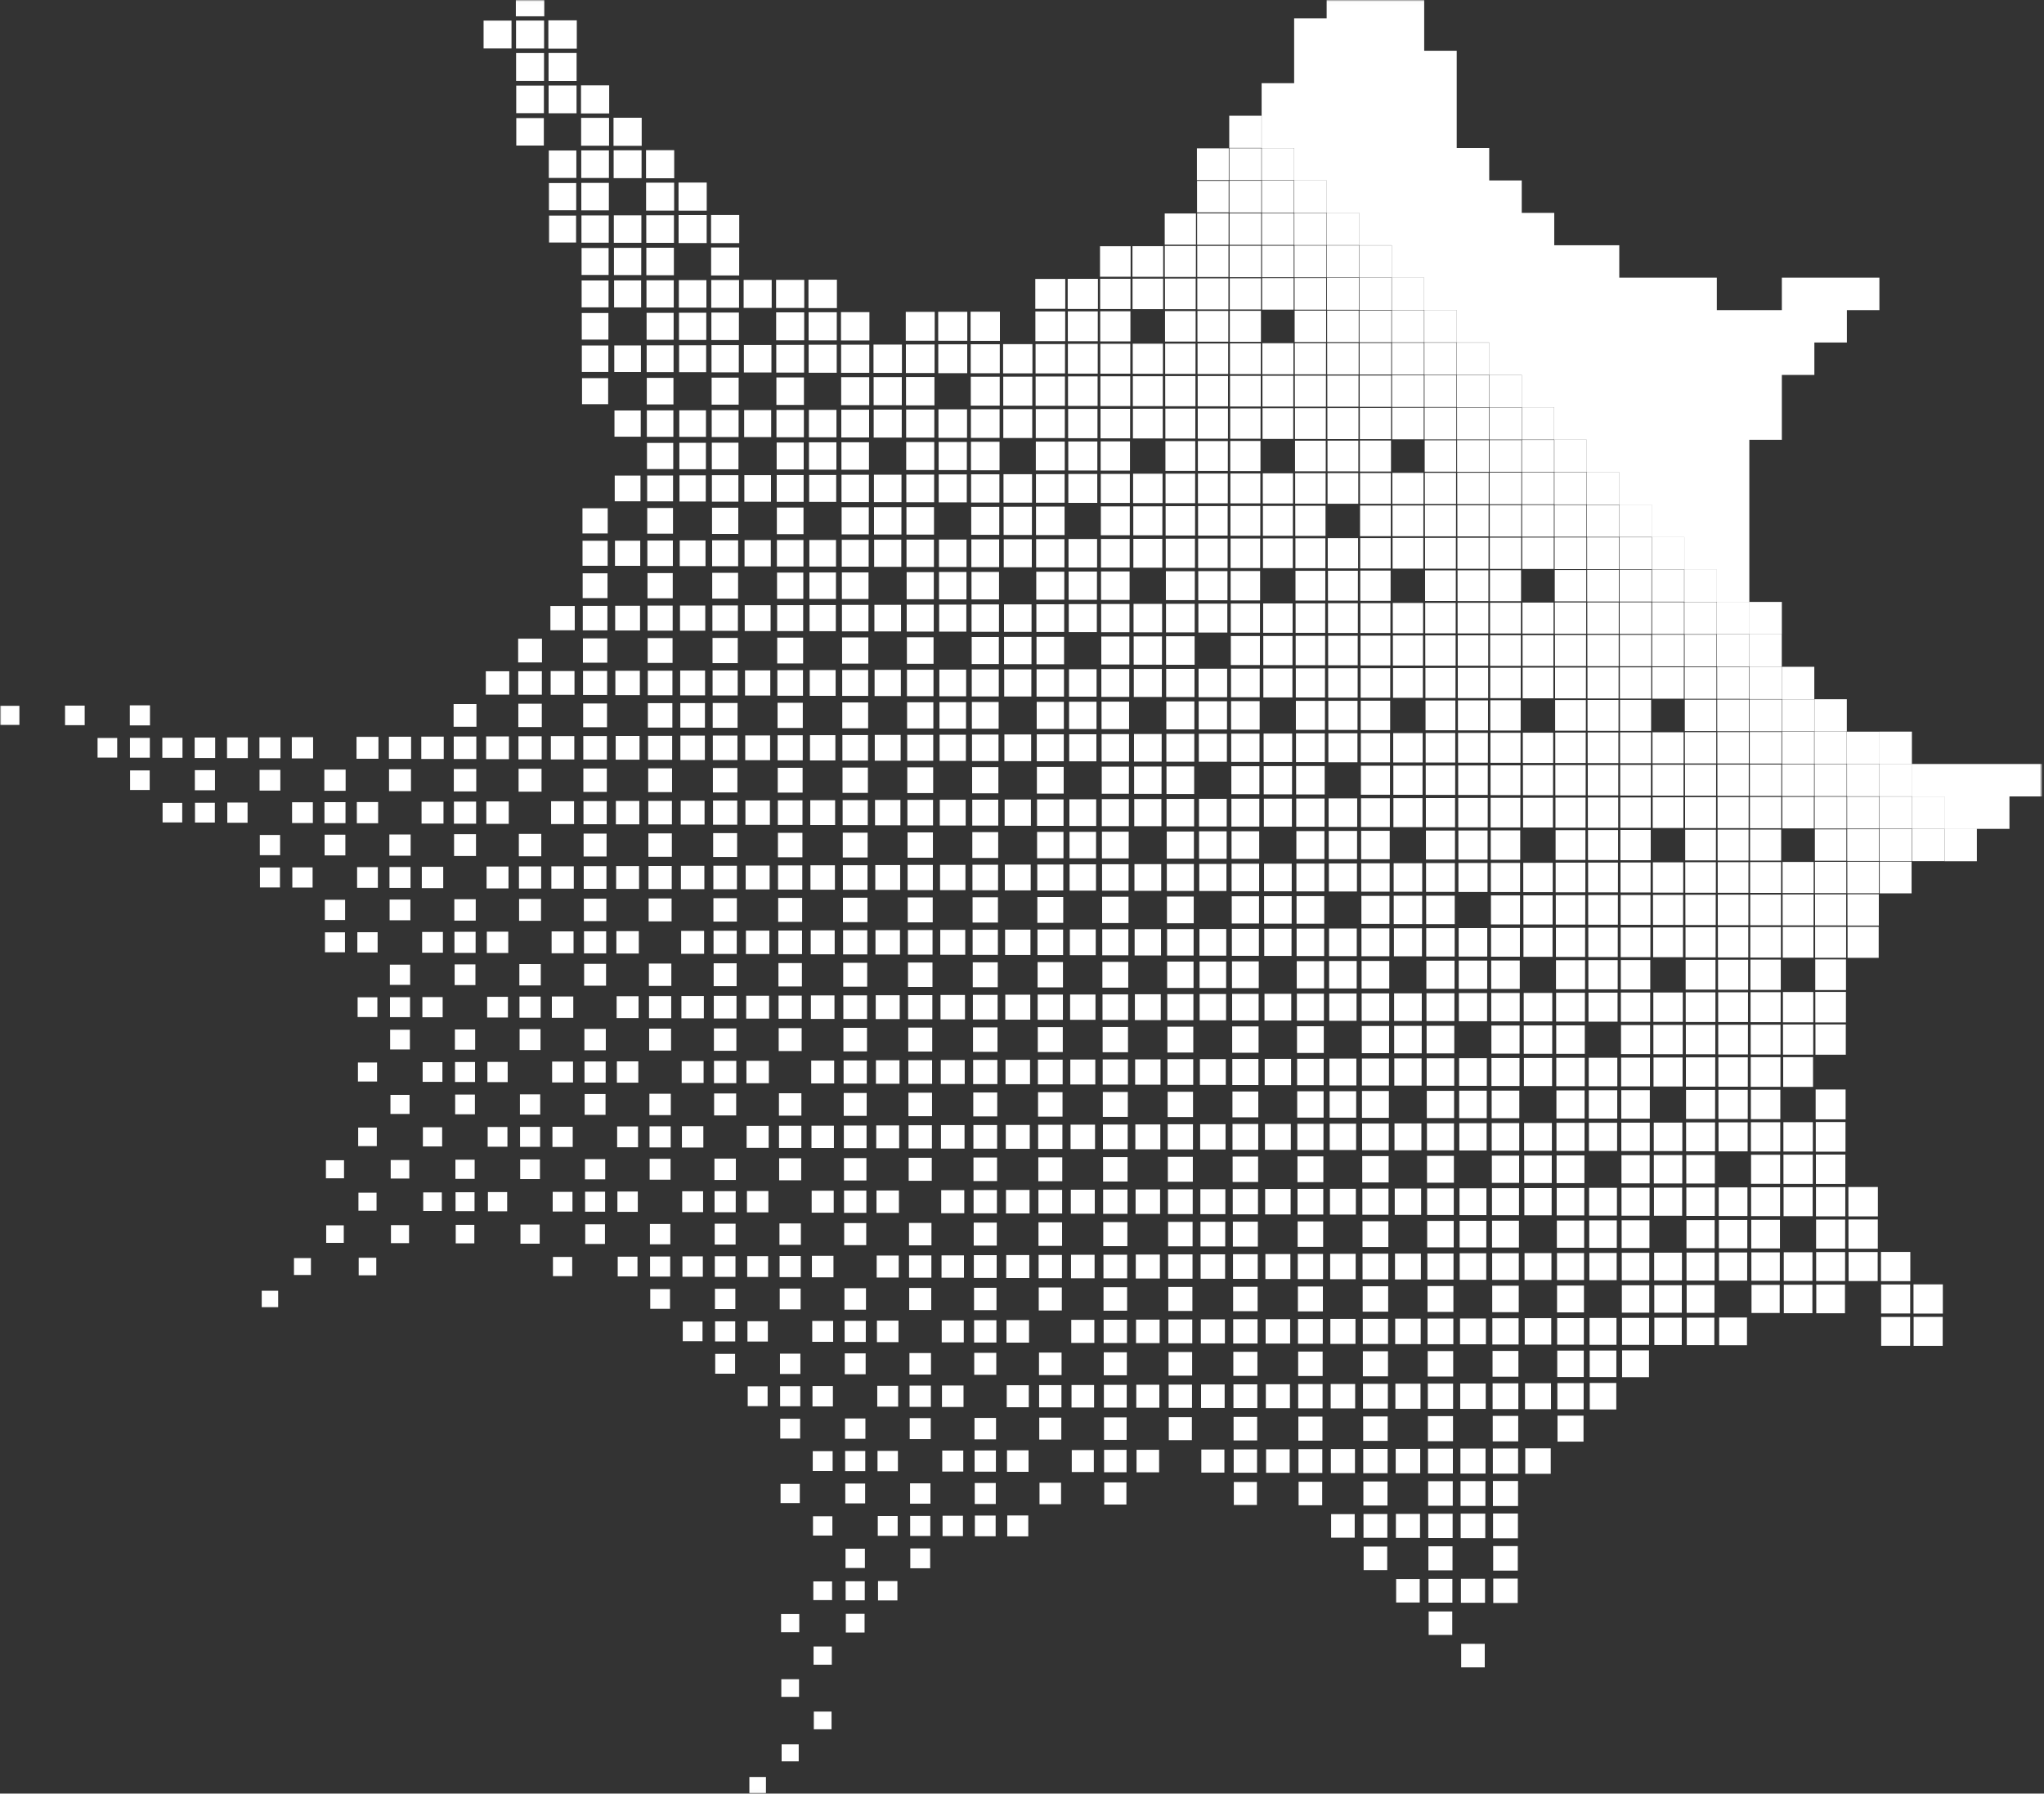 <?xml version="1.0" encoding="utf-8"?>
<svg xmlns="http://www.w3.org/2000/svg" fill="none" height="100%" overflow="visible" preserveAspectRatio="none" style="display: block;" viewBox="0 0 677 594" width="100%">
<rect x="0" y="0" width="677" height="594" fill="#333333" stroke="none"/>
<g clip-path="url(#clip0_0_239)" id="Frame">
<g id="Group">
<g id="Group_2">
<g id="Clip path group">
<mask height="594" id="mask0_0_239" maskUnits="userSpaceOnUse" style="mask-type:luminance" width="678" x="-1" y="0">
<g id="_clip1">
<path d="M-0.153 593.984H676.326V0.021H-0.153V593.984Z" fill="white" id="Vector"/>
</g>
</mask>
<g mask="url(#mask0_0_239)">
<g id="Group_3">
<path d="M460.881 102.638H450.239V92.027H460.881V102.638ZM460.839 113.335H450.281V102.807H460.839V113.335ZM460.902 91.924H450.218V81.27H460.902V91.924ZM448.697 509.245H440.884V501.455H448.697V509.245ZM460.797 124.029H450.323V113.587H460.797V124.029ZM460.712 156.157H450.408V145.884H460.712V156.157ZM460.649 177.568H450.471V167.421H460.649V177.568ZM460.775 134.746H450.344V124.344H460.775V134.746ZM460.733 145.44H450.387V135.124H460.733V145.44ZM460.67 166.851H450.45V156.661H460.67V166.851ZM449.183 370.144H440.398V361.385H449.183V370.144ZM449.246 359.47H440.335V350.585H449.246V359.47ZM449.309 338.059H440.272V329.048H449.309V338.059ZM449.162 380.861H440.42V372.145H449.162V380.861ZM448.782 487.853H440.8V479.895H448.782V487.853ZM448.951 445.075H440.631V436.778H448.951V445.075ZM448.845 466.442H440.737V458.358H448.845V466.442ZM449.014 423.664H440.568V415.242H449.014V423.664ZM449.077 402.253H440.504V393.705H449.077V402.253ZM460.036 359.49H451.083V350.565H460.036V359.49ZM460.142 327.385H450.978V318.248H460.142V327.385ZM460.184 316.688H450.935V307.468H460.184V316.688ZM460.121 338.102H450.999V329.005H460.121V338.102ZM460.205 305.974H450.914V296.711H460.205V305.974ZM460.079 348.796H451.041V339.785H460.079V348.796ZM460.015 370.207H451.104V361.322H460.015V370.207ZM459.973 380.901H451.147V372.102H459.973V380.901ZM460.607 188.262H450.513V178.201H460.607V188.262ZM460.269 295.3H450.851V285.908H460.269V295.3ZM449.352 327.362H440.23V318.268H449.352V327.362ZM460.501 220.37H450.619V210.517H460.501V220.37ZM460.522 209.653H450.598V199.757H460.522V209.653ZM460.585 198.979H450.534V188.957H460.585V198.979ZM460.459 231.064H450.661V221.298H460.459V231.064ZM460.438 241.781H450.682V232.054H460.438V241.781ZM460.374 263.193H450.746V253.591H460.374V263.193ZM460.332 273.888H450.788V264.372H460.332V273.888ZM460.395 252.475H450.724V242.834H460.395V252.475ZM460.29 284.583H450.83V275.151H460.29V284.583ZM450.028 113.292H439.554V102.85H450.028V113.292ZM438.203 423.621H429.841V415.285H438.203V423.621ZM438.16 434.314H429.883V426.061H438.16V434.314ZM438.245 412.927H429.799V404.505H438.245V412.927ZM438.287 402.229H429.756V393.725H438.287V402.229ZM438.308 391.512H429.735V382.964H438.308V391.512ZM438.118 445.012H429.925V436.841H438.118V445.012ZM437.97 487.814H430.073V479.938H437.97V487.814ZM437.928 498.508H430.115V490.718H437.928V498.508ZM438.013 477.117H430.031V469.158H438.013V477.117ZM449.373 316.648H440.209V307.511H449.373V316.648ZM438.076 455.706H429.968V447.621H438.076V455.706ZM438.541 327.322H429.503V318.311H438.541V327.322ZM438.604 305.911H429.44V296.774H438.604V305.911ZM438.583 316.625H429.461V307.531H438.583V316.625ZM438.646 295.214H429.397V285.994H438.646V295.214ZM438.414 359.407H429.629V350.648H438.414V359.407ZM438.35 380.818H429.693V372.188H438.35V380.818ZM438.498 338.016H429.545V329.091H438.498V338.016ZM438.393 370.125H429.651V361.408H438.393V370.125ZM438.456 348.714H429.588V339.871H438.456V348.714ZM438.055 466.423H429.988V458.378H438.055V466.423ZM449.669 231.044H439.913V221.317H449.669V231.044ZM449.69 220.327H439.892V210.561H449.69V220.327ZM449.732 209.633H439.85V199.781H449.732V209.633ZM449.626 241.738H439.955V232.097H449.626V241.738ZM449.605 252.455H439.977V242.854H449.605V252.455ZM449.479 284.54H440.103V275.193H449.479V284.54ZM449.436 295.237H440.145V285.971H449.436V295.237ZM449.753 198.916H439.829V189.02H449.753V198.916ZM449.521 273.846H440.061V264.414H449.521V273.846ZM449.943 145.42H439.638V135.147H449.943V145.42ZM449.816 188.242H439.765V178.221H449.816V188.242ZM450.006 124.009H439.575V113.607H450.006V124.009ZM450.07 102.598H439.512V92.07H450.07V102.598ZM450.112 91.901H439.47V81.29H450.112V91.901ZM459.931 391.598H451.189V382.882H459.931V391.598ZM449.901 156.114H439.681V145.924H449.901V156.114ZM449.964 134.703H439.618V124.387H449.964V134.703ZM449.88 166.831H439.702V156.684H449.88V166.831ZM450.133 81.187H439.449V70.533H450.133V81.187ZM470.615 423.726H462.043V415.179H470.615V423.726ZM481.997 252.538H472.199V242.771H481.997V252.538ZM481.934 273.951H472.263V264.309H481.934V273.951ZM481.976 263.256H472.221V253.528H481.976V263.256ZM482.039 241.844H472.157V231.991H482.039V241.844ZM482.441 113.398H471.756V102.744H482.441V113.398ZM481.912 284.666H472.284V275.067H481.912V284.666ZM481.828 306.057H472.368V296.625H481.828V306.057ZM482.124 220.453H472.073V210.431H482.124V220.453ZM481.807 316.774H472.389V307.385H481.807V316.774ZM481.87 295.363H472.326V285.845H481.87V295.363ZM482.081 231.15H472.115V221.211H482.081V231.15ZM482.377 134.809H471.819V124.281H482.377V134.809ZM482.145 209.739H472.051V199.675H482.145V209.739ZM482.314 156.22H471.882V145.821H482.314V156.22ZM482.419 124.112H471.777V113.501H482.419V124.112ZM482.356 145.526H471.84V135.041H482.356V145.526ZM482.208 188.325H471.988V178.138H482.208V188.325ZM482.187 199.042H472.009V188.895H482.187V199.042ZM482.271 166.914H471.925V156.598H482.271V166.914ZM482.251 177.631H471.946V167.358H482.251V177.631ZM481.765 327.468H472.431V318.162H481.765V327.468ZM481.258 477.285H472.938V468.989H481.258V477.285ZM481.363 445.181H472.833V436.672H481.363V445.181ZM481.321 455.874H472.875V447.452H481.321V455.874ZM481.215 487.979H472.98V479.769H481.215V487.979ZM481.279 466.568H472.917V458.232H481.279V466.568ZM459.889 402.292H451.231V393.662H459.889V402.292ZM481.005 541.455H473.192V533.666H481.005V541.455ZM481.047 530.762H473.149V522.886H481.047V530.762ZM481.722 338.165H472.474V328.942H481.722V338.165ZM481.131 509.37H473.065V501.329H481.131V509.37ZM481.575 380.967H472.621V372.039H481.575V380.967ZM481.617 370.27H472.579V361.259H481.617V370.27ZM481.659 359.576H472.537V350.479H481.659V359.576ZM481.68 348.859H472.516V339.722H481.68V348.859ZM481.49 413.092H472.706V404.336H481.49V413.092ZM481.427 423.766H472.769V415.136H481.427V423.766ZM481.554 391.681H472.643V382.799H481.554V391.681ZM481.385 434.463H472.812V425.916H481.385V434.463ZM481.511 402.378H472.685V393.576H481.511V402.378ZM481.173 498.677H473.023V490.549H481.173V498.677ZM471.671 102.661H460.987V92.007H471.671V102.661ZM471.65 113.375H461.008V102.764H471.65V113.375ZM471.608 124.072H461.05V113.544H471.608V124.072ZM459.466 519.982H451.654V512.192H459.466V519.982ZM471.545 145.483H461.113V135.084H471.545V145.483ZM471.481 166.894H461.177V156.621H471.481V166.894ZM471.439 177.588H461.219V167.401H471.439V177.588ZM459.509 509.288H451.611V501.412H459.509V509.288ZM471.587 134.789H461.071V124.304H471.587V134.789ZM459.741 445.094H451.379V436.759H459.741V445.094ZM459.783 434.401H451.337V425.979H459.783V434.401ZM459.825 423.703H451.294V415.199H459.825V423.703ZM459.846 412.99H451.274V404.442H459.846V412.99ZM471.418 188.305H461.24V178.158H471.418V188.305ZM459.593 487.897H451.527V479.855H459.593V487.897ZM459.72 455.812H451.4V447.515H459.72V455.812ZM459.614 477.179H451.506V469.095H459.614V477.179ZM459.551 498.59H451.569V490.632H459.551V498.59ZM459.677 466.505H451.442V458.295H459.677V466.505ZM470.32 509.327H462.338V501.372H470.32V509.327ZM438.667 284.5H429.376V275.235H438.667V284.5ZM470.7 402.335H461.958V393.619H470.7V402.335ZM470.785 380.944H461.874V372.062H470.785V380.944ZM470.848 359.533H461.81V350.522H470.848V359.533ZM470.383 487.916H462.275V479.832H470.383V487.916ZM471.355 209.716H461.304V199.694H471.355V209.716ZM470.235 530.718H462.423V522.929H470.235V530.718ZM470.89 348.839H461.768V339.742H470.89V348.839ZM470.489 466.548H462.169V458.252H470.489V466.548ZM470.552 445.137H462.106V436.715H470.552V445.137ZM471.27 231.107H461.388V221.254H471.27V231.107ZM471.165 263.214H461.494V253.571H471.165V263.214ZM471.207 252.518H461.451V242.791H471.207V252.518ZM471.312 220.413H461.346V210.474H471.312V220.413ZM470.975 316.711H461.684V307.448H470.975V316.711ZM471.143 273.93H461.515V264.33H471.143V273.93ZM470.911 338.122H461.747V328.985H470.911V338.122ZM471.038 306.037H461.62V296.648H471.038V306.037ZM471.059 295.32H461.599V285.888H471.059V295.32ZM481.089 520.068H473.107V512.109H481.089V520.068ZM406.297 273.698H397.132V264.561H406.297V273.698ZM406.867 102.469H396.562V92.196H406.867V102.469ZM406.508 209.484H396.921V199.926H406.508V209.484ZM406.402 241.592H397.027V232.243H406.402V241.592ZM406.276 284.414H397.153V275.319H406.276V284.414ZM406.444 230.895H396.985V221.463H406.444V230.895ZM406.107 327.197H397.322V318.437H406.107V327.197ZM406.086 337.91H397.344V329.197H406.086V337.91ZM406.149 316.499H397.28V307.657H406.149V316.499ZM406.212 295.088H397.217V286.12H406.212V295.088ZM406.656 166.682H396.773V156.829H406.656V166.682ZM406.74 134.557H396.689V124.536H406.74V134.557ZM406.782 123.86H396.646V113.756H406.782V123.86ZM406.825 113.166H396.605V102.976H406.825V113.166ZM406.719 145.271H396.71V135.293H406.719V145.271ZM406.613 177.379H396.816V167.609H406.613V177.379ZM406.677 155.968H396.752V146.073H406.677V155.968ZM406.592 188.093H396.837V178.37H406.592V188.093ZM406.55 198.79H396.879V189.15H406.55V198.79ZM406.001 359.301H397.428V350.754H406.001V359.301ZM406.36 252.286H397.069V243.023H406.36V252.286ZM405.917 380.693H397.512V372.314H405.917V380.693ZM417.657 102.492H407.31V92.176H417.657V102.492ZM417.636 113.209H407.331V102.933H417.636V113.209ZM417.699 91.795H407.268V81.396H417.699V91.795ZM417.446 166.705H407.522V156.81H417.446V166.705ZM417.488 156.008H407.479V146.03H417.488V156.008ZM417.72 81.081H407.247V70.639H417.72V81.081ZM417.573 134.62H407.395V124.473H417.573V134.62ZM417.509 145.294H407.458V135.273H417.509V145.294ZM417.594 123.903H407.374V113.713H417.594V123.903ZM405.811 412.797H397.618V404.63H405.811V412.797ZM405.769 423.495H397.66V415.41H405.769V423.495ZM417.425 177.422H407.542V167.566H417.425V177.422ZM405.705 444.906H397.724V436.947H405.705V444.906ZM417.762 70.384H407.205V59.859H417.762V70.384ZM417.826 48.973H407.141V38.319H417.826V48.973ZM417.784 59.667H407.183V49.099H417.784V59.667ZM405.537 487.685H397.892V480.064H405.537V487.685ZM405.621 466.297H397.808V458.507H405.621V466.297ZM405.853 402.104H397.576V393.85H405.853V402.104ZM395.591 241.549H386.3V232.286H395.591V241.549ZM395.57 252.266H386.321V243.046H395.57V252.266ZM395.633 230.855H386.258V221.506H395.633V230.855ZM395.38 305.762H386.511V296.92H395.38V305.762ZM395.506 273.677H386.384V264.582H395.506V273.677ZM395.422 295.069H386.469V286.14H395.422V295.069ZM395.443 284.351H386.448V275.383H395.443V284.351ZM395.696 209.444H386.194V199.969H395.696V209.444ZM395.527 262.961H386.363V253.823H395.527V262.961ZM395.675 220.158H386.216V210.726H395.675V220.158ZM406.888 91.755H396.541V81.439H406.888V91.755ZM395.971 123.82H385.92V113.799H395.971V123.82ZM395.95 134.534H385.941V124.556H395.95V134.534ZM396.013 113.123H385.877V103.019H396.013V113.123ZM395.739 198.747H386.152V189.189H395.739V198.747ZM395.823 177.356H386.068V167.629H395.823V177.356ZM395.886 155.945H386.004V146.092H395.886V155.945ZM395.781 188.053H386.11V178.409H395.781V188.053ZM395.844 166.642H386.046V156.872H395.844V166.642ZM395.908 145.231H385.983V135.336H395.908V145.231ZM394.894 444.863H386.997V436.99H394.894V444.863ZM394.81 466.254H387.081V458.547H394.81V466.254ZM394.852 455.56H387.039V447.767H394.852V455.56ZM394.936 434.169H386.955V426.21H394.936V434.169ZM406.951 70.344H396.478V59.902H406.951V70.344ZM394.767 476.948H387.123V469.327H394.767V476.948ZM394.979 423.471H386.912V415.43H394.979V423.471ZM406.93 81.058H396.499V70.659H406.93V81.058ZM406.993 59.647H396.436V49.122H406.993V59.647ZM395.126 380.673H386.764V372.334H395.126V380.673ZM395.274 337.871H386.616V329.237H395.274V337.871ZM395.232 348.565H386.659V340.017H395.232V348.565ZM395.316 327.173H386.575V318.457H395.316V327.173ZM395.211 359.282H386.68V350.774H395.211V359.282ZM395.042 402.061H386.849V393.894H395.042V402.061ZM395.084 391.367H386.807V383.114H395.084V391.367ZM395 412.758H386.891V404.674H395V412.758ZM395.147 369.956H386.743V361.577H395.147V369.956ZM395.337 316.46H386.553V307.7H395.337V316.46ZM416.622 412.841H408.345V404.587H416.622V412.841ZM427.159 487.771H419.346V479.981H427.159V487.771ZM427.624 359.388H418.882V350.671H427.624V359.388ZM427.687 337.973H418.818V329.131H427.687V337.973ZM427.772 316.585H418.734V307.574H427.772V316.585ZM427.391 423.577H419.114V415.324H427.391V423.577ZM427.307 444.969H419.198V436.884H427.307V444.969ZM427.243 466.38H419.262V458.421H427.243V466.38ZM427.476 402.186H419.03V393.768H427.476V402.186ZM427.814 305.888H418.692V296.794H427.814V305.888ZM427.539 380.775H418.966V372.228H427.539V380.775ZM428.194 188.159H418.312V178.307H428.194V188.159ZM428.13 209.57H418.375V199.843H428.13V209.57ZM428.215 177.442H418.291V167.547H428.215V177.442ZM428.257 166.745H418.248V156.766H428.257V166.745ZM427.983 252.372H418.523V242.94H427.983V252.372ZM427.898 273.762H418.607V264.498H427.898V273.762ZM427.94 263.066H418.565V253.72H427.94V263.066ZM427.835 295.171H418.671V286.037H427.835V295.171ZM428.067 230.981H418.438V221.38H428.067V230.981ZM428.088 220.264H418.417V210.623H428.088V220.264ZM439.364 70.447H428.679V59.796H439.364V70.447ZM438.963 198.896H429.081V189.044H438.963V198.896ZM438.899 220.307H429.144V210.58H438.899V220.307ZM439.026 177.485H429.017V167.503H439.026V177.485ZM438.984 188.179H429.06V178.283H438.984V188.179ZM438.752 263.108H429.292V253.677H438.752V263.108ZM438.794 252.412H429.249V242.897H438.794V252.412ZM438.857 231.001H429.186V221.36H438.857V231.001ZM438.836 241.718H429.208V232.117H438.836V241.718ZM438.921 209.59H429.123V199.824H438.921V209.59ZM439.237 113.272H428.806V102.87H439.237V113.272ZM439.301 91.861H428.743V81.333H439.301V91.861ZM439.259 102.555H428.785V92.113H439.259V102.555ZM439.343 81.164H428.701V70.553H439.343V81.164ZM439.195 123.966H428.848V113.65H439.195V123.966ZM439.111 156.094H428.933V145.947H439.111V156.094ZM439.132 145.377H428.912V135.187H439.132V145.377ZM439.069 166.788H428.975V156.727H439.069V166.788ZM439.174 134.683H428.869V124.407H439.174V134.683ZM416.432 466.337H408.535V458.464H416.432V466.337ZM416.918 327.236H408.049V318.394H416.918V327.236ZM416.707 391.449H408.261V383.031H416.707V391.449ZM416.96 316.542H408.007V307.617H416.96V316.542ZM417.003 305.849H407.965V296.837H417.003V305.849ZM416.77 370.038H408.197V361.491H416.77V370.038ZM428.342 145.357H418.164V135.21H428.342V145.357ZM416.855 348.647H408.113V339.934H416.855V348.647ZM416.749 380.755H408.218V372.251H416.749V380.755ZM416.812 359.345H408.155V350.711H416.812V359.345ZM416.876 337.934H408.092V329.174H416.876V337.934ZM417.298 220.244H407.669V210.643H417.298V220.244ZM417.235 230.918H407.732V221.443H417.235V230.918ZM417.319 209.527H407.648V199.887H417.319V209.527ZM417.361 198.833H407.606V189.107H417.361V198.833ZM417.108 273.74H407.859V264.519H417.108V273.74ZM417.066 284.434H407.902V275.299H417.066V284.434ZM417.213 241.635H407.754V232.203H417.213V241.635ZM417.129 263.025H407.838V253.76H417.129V263.025ZM417.171 252.329H407.796V242.98H417.171V252.329ZM417.045 295.151H407.922V286.057H417.045V295.151ZM428.637 27.542V6.068H439.406V-26.146H450.175V-47.62H471.714V16.805H482.483V49.016H493.252V59.753H504.021V70.49H514.79V81.227H536.328V91.964H568.635V102.701H590.173V91.964H622.481V102.701H611.712V113.438H600.942V124.175H590.173V145.652H579.404V199.337H568.635V188.6H557.866V177.863H547.097V167.126H536.328V156.389H525.559V145.652H514.79V134.915H504.021V124.175H493.252V113.438H482.483V102.701H471.714V91.964H460.945V81.227H450.175V70.49H439.406V59.753H428.637V49.016H417.868V27.542H428.637ZM428.553 70.407H417.952V59.836H428.553V70.407ZM428.595 59.71H417.91V49.059H428.595V59.71ZM590.173 210.074H579.404V199.337H590.173V210.074ZM428.532 81.121H417.974V70.596H428.532V81.121ZM428.405 123.946H418.1V113.67H428.405V123.946ZM428.489 91.818H418.016V81.376H428.489V91.818ZM428.363 134.64H418.143V124.45H428.363V134.64ZM428.468 102.535H418.037V92.133H428.468V102.535ZM417.382 188.116H407.585V178.346H417.382V188.116ZM416.58 423.534H408.387V415.367H416.58V423.534ZM416.538 434.232H408.429V426.147H416.538V434.232ZM416.517 444.949H408.45V436.904H416.517V444.949ZM438.709 273.804H429.334V264.456H438.709V273.804ZM416.306 498.422H408.662V490.801H416.306V498.422ZM416.39 477.034H408.577V469.244H416.39V477.034ZM416.474 455.643H408.493V447.684H416.474V455.643ZM416.348 487.728H408.619V480.021H416.348V487.728ZM416.665 402.147H408.302V393.807H416.665V402.147ZM589.54 413.45H580.038V403.978H589.54V413.45ZM568.065 370.565H558.436V360.964H568.065V370.565ZM568.044 381.282H558.457V371.724H568.044V381.282ZM568.171 338.46H558.331V328.647H568.171V338.46ZM568.107 359.871H558.394V350.184H568.107V359.871ZM567.98 391.956H558.521V382.524H567.98V391.956ZM568.129 349.154H558.373V339.427H568.129V349.154ZM567.854 434.778H558.648V425.598H567.854V434.778ZM567.96 402.673H558.542V393.281H567.96V402.673ZM567.896 424.084H558.605V414.821H567.896V424.084ZM567.917 413.367H558.584V404.061H567.917V413.367ZM568.445 252.833H558.056V242.477H568.445V252.833ZM568.382 274.246H558.12V264.014H568.382V274.246ZM567.812 445.475H558.69V436.378H567.812V445.475ZM568.403 263.53H558.099V253.257H568.403V263.53ZM568.466 242.119H558.035V231.717H568.466V242.119ZM568.319 295.658H558.183V285.55H568.319V295.658ZM568.234 317.049H558.267V307.11H568.234V317.049ZM568.34 284.941H558.162V274.793H568.34V284.941ZM568.276 306.352H558.225V296.33H568.276V306.352ZM568.192 327.743H558.31V317.89H568.192V327.743ZM579.151 284.984H568.889V274.751H579.151V284.984ZM578.961 338.48H569.079V328.627H578.961V338.48ZM578.897 359.891H569.142V350.164H578.897V359.891ZM578.94 349.197H569.1V339.384H578.94V349.197ZM579.003 327.786H569.036V317.847H579.003V327.786ZM579.045 317.089H568.994V307.067H579.045V317.089ZM578.729 413.41H569.311V404.018H578.729V413.41ZM578.876 370.608H569.163V360.924H578.876V370.608ZM578.771 402.713H569.269V393.241H578.771V402.713ZM578.834 381.302H569.206V371.701H578.834V381.302ZM579.383 210.054H568.656V199.36H579.383V210.054ZM579.299 231.445H568.741V220.917H579.299V231.445ZM579.278 242.159H568.762V231.677H579.278V242.159ZM579.362 220.771H568.678V210.117H579.362V220.771ZM579.236 252.856H568.804V242.457H579.236V252.856ZM579.088 306.395H568.952V296.287H579.088V306.395ZM568.509 231.422H557.993V220.94H568.509V231.422ZM579.214 263.572H568.826V253.214H579.214V263.572ZM579.109 295.678H568.931V285.53H579.109V295.678ZM579.172 274.267H568.868V263.993H579.172V274.267ZM568.53 220.708H557.972V210.18H568.53V220.708ZM546.253 434.715H537.173V425.664H546.253V434.715ZM493.21 124.135H482.525V113.481H493.21V124.135ZM546.379 391.893H537.046V382.587H546.379V391.893ZM546.358 402.61H537.067V393.344H546.358V402.61ZM546.316 413.304H537.109V404.124H546.316V413.304ZM557.803 199.274H547.16V188.663H557.803V199.274ZM557.845 188.58H547.118V177.883H557.845V188.58ZM546.168 456.106H537.257V447.221H546.168V456.106ZM546.189 445.389H537.236V436.464H546.189V445.389ZM546.59 327.68H536.835V317.953H546.59V327.68ZM546.633 316.983H536.793V307.173H546.633V316.983ZM546.654 306.269H536.772V296.416H546.654V306.269ZM557.761 209.971H547.203V199.443H557.761V209.971ZM546.421 381.196H537.004V371.807H546.421V381.196ZM546.696 295.572H536.729V285.636H546.696V295.572ZM546.485 359.785H536.94V350.27H546.485V359.785ZM546.443 370.482H536.983V361.05H546.443V370.482ZM546.569 338.397H536.856V328.71H546.569V338.397ZM546.527 349.091H536.898V339.49H546.527V349.091ZM557.697 231.382H547.266V220.98H557.697V231.382ZM557.296 359.828H547.667V350.227H557.296V359.828ZM557.085 424.041H547.879V414.861H557.085V424.041ZM546.738 284.878H536.687V274.856H546.738V284.878ZM557.212 381.219H547.752V371.787H557.212V381.219ZM557.19 391.936H547.773V382.544H557.19V391.936ZM568.614 199.317H557.887V188.62H568.614V199.317ZM557.043 434.735H547.921V425.641H557.043V434.735ZM568.593 210.034H557.909V199.38H568.593V210.034ZM557.022 445.452H547.942V436.401H557.022V445.452ZM557.507 295.615H547.456V285.593H557.507V295.615ZM557.57 274.204H547.393V264.056H557.57V274.204ZM557.613 263.508H547.35V253.277H557.613V263.508ZM557.634 252.793H547.329V242.516H557.634V252.793ZM557.338 349.134H547.625V339.447H557.338V349.134ZM578.686 424.104H569.353V414.798H578.686V424.104ZM557.36 338.417H547.604V328.69H557.36V338.417ZM557.423 317.006H547.54V307.153H557.423V317.006ZM557.465 306.309H547.498V296.373H557.465V306.309ZM557.74 220.685H547.224V210.2H557.74V220.685ZM557.148 402.63H547.815V393.324H557.148V402.63ZM611.078 434.927H601.576V425.452H611.078V434.927ZM611.12 424.23H601.534V414.672H611.12V424.23ZM611.142 413.516H601.513V403.915H611.142V413.516ZM611.247 381.408H601.407V371.598H611.247V381.408ZM611.627 263.677H601.027V253.108H611.627V263.677ZM622.333 295.827H611.859V285.381H622.333V295.827ZM622.46 253.002H611.733V242.308H622.46V253.002ZM622.396 274.414H611.796V263.845H622.396V274.414ZM622.375 285.13H611.817V274.604H622.375V285.13ZM622.438 263.719H611.754V253.065H622.438V263.719ZM611.205 392.102H601.449V382.375H611.205V392.102ZM611.522 295.784H601.133V285.424H611.522V295.784ZM611.543 285.067H601.112V274.667H611.543V285.067ZM611.479 306.478H601.175V296.204H611.479V306.478ZM611.606 274.393H601.048V263.866H611.606V274.393ZM611.458 317.195H601.196V306.965H611.458V317.195ZM611.395 338.606H601.259V328.501H611.395V338.606ZM611.289 370.714H601.365V360.818H611.289V370.714ZM611.353 349.3H601.302V339.281H611.353V349.3ZM611.416 327.889H601.238V317.741H611.416V327.889ZM611.184 402.819H601.47V393.135H611.184V402.819ZM632.68 434.99H623.051V425.389H632.68V434.99ZM632.659 445.707H623.072V436.146H632.659V445.707ZM643.998 274.478H633.271V263.782H643.998V274.478ZM633.144 295.867H622.586V285.342H633.144V295.867ZM632.722 424.293H623.008V414.609H632.722V424.293ZM643.449 445.727H633.82V436.126H643.449V445.727ZM654.767 285.216H644.04V274.52H654.767V285.216ZM578.623 445.515H569.417V436.338H578.623V445.515ZM643.491 435.03H633.778V425.346H643.491V435.03ZM633.25 253.025H676.326V263.761H665.557V274.498H644.019V263.761H633.25V253.025ZM621.974 402.839H612.218V393.115H621.974V402.839ZM621.953 413.556H612.239V403.872H621.953V413.556ZM633.165 285.153H622.565V274.583H633.165V285.153ZM621.911 424.253H612.282V414.652H621.911V424.253ZM622.248 317.215H611.944V306.941H622.248V317.215ZM633.208 274.456H622.523V263.803H633.208V274.456ZM633.229 263.74H622.502V253.045H633.229V263.74ZM633.25 253.025H622.481V242.288H633.25V253.025ZM622.291 306.521H611.902V296.161H622.291V306.521ZM643.977 285.193H633.292V274.54H643.977V285.193ZM589.73 349.217H579.848V339.364H589.73V349.217ZM589.772 338.523H579.806V328.584H589.772V338.523ZM589.857 317.132H579.721V307.028H589.857V317.132ZM589.814 327.826H579.763V317.804H589.814V327.826ZM589.709 359.934H579.869V350.121H589.709V359.934ZM589.666 370.628H579.911V360.901H589.666V370.628ZM589.603 392.039H579.975V382.441H589.603V392.039ZM589.582 402.756H579.996V393.198H589.582V402.756ZM589.646 381.345H579.932V371.661H589.646V381.345ZM590.152 220.791H579.426V210.097H590.152V220.791ZM590.047 252.899H579.531V242.414H590.047V252.899ZM589.878 306.415H579.7V296.267H589.878V306.415ZM590.131 231.508H579.447V220.854H590.131V231.508ZM396.034 102.406H385.856V92.259H396.034V102.406ZM590.089 242.202H579.489V231.634H590.089V242.202ZM589.92 295.721H579.658V285.487H589.92V295.721ZM589.941 285.004H579.637V274.73H589.941V285.004ZM589.983 274.309H579.595V263.951H589.983V274.309ZM590.005 263.593H579.573V253.194H590.005V263.593ZM600.583 338.563H590.532V328.541H600.583V338.563ZM600.499 359.954H590.617V350.101H600.499V359.954ZM600.415 392.082H590.702V382.398H600.415V392.082ZM600.436 381.365H590.68V371.638H600.436V381.365ZM600.562 349.28H590.553V339.301H600.562V349.28ZM611.669 252.982H600.985V242.328H611.669V252.982ZM600.288 434.904H590.828V425.472H600.288V434.904ZM611.691 242.265H600.964V231.571H611.691V242.265ZM600.309 424.19H590.807V414.715H600.309V424.19ZM600.372 402.776H590.744V393.178H600.372V402.776ZM600.922 231.528H590.195V220.834H600.922V231.528ZM589.498 424.147H580.08V414.758H589.498V424.147ZM600.9 242.245H590.216V231.591H600.9V242.245ZM589.456 434.841H580.122V425.535H589.456V434.841ZM600.858 252.939H590.258V242.371H600.858V252.939ZM600.774 274.33H590.342V263.93H600.774V274.33ZM600.689 306.458H590.427V296.224H600.689V306.458ZM600.837 263.656H590.279V253.131H600.837V263.656ZM600.71 295.741H590.406V285.468H600.71V295.741ZM600.647 317.152H590.469V307.004H600.647V317.152ZM546.274 423.998H537.152V414.904H546.274V423.998ZM503.408 316.837H493.864V307.322H503.408V316.837ZM503.282 359.659H493.991V350.396H503.282V359.659ZM503.366 327.531H493.907V318.099H503.366V327.531ZM503.345 338.248H493.927V328.859H503.345V338.248ZM503.218 370.333H494.054V361.196H503.218V370.333ZM503.303 348.942H493.97V339.639H503.303V348.942ZM503.092 413.155H494.181V404.273H503.092V413.155ZM503.049 423.852H494.223V415.053H503.049V423.852ZM503.113 402.441H494.16V393.513H503.113V402.441ZM503.155 391.744H494.117V382.736H503.155V391.744ZM503.197 381.05H494.075V371.956H503.197V381.05ZM503.62 252.624H493.653V242.685H503.62V252.624ZM503.683 231.213H493.59V221.148H503.683V231.213ZM503.662 241.927H493.611V231.909H503.662V241.927ZM503.725 220.519H493.547V210.368H503.725V220.519ZM503.451 306.143H493.822V296.542H503.451V306.143ZM503.577 263.319H493.695V253.465H503.577V263.319ZM503.514 284.729H493.759V275.004H503.514V284.729ZM503.472 295.426H493.801V285.782H503.472V295.426ZM503.556 274.035H493.716V264.224H503.556V274.035ZM502.817 488.042H494.455V479.706H502.817V488.042ZM514.748 145.609H504.063V134.955H514.748V145.609ZM503.028 434.569H494.244V425.81H503.028V434.569ZM514.621 188.431H504.19V178.032H514.621V188.431ZM514.727 156.326H504.084V145.715H514.727V156.326ZM514.663 177.737H504.147V167.252H514.663V177.737ZM514.431 252.667H504.38V242.646H514.431V252.667ZM514.494 231.256H504.317V221.105H514.494V231.256ZM514.389 263.361H504.422V253.422H514.389V263.361ZM514.515 220.539H504.295V210.349H514.515V220.539ZM514.684 167.02H504.127V156.495H514.684V167.02ZM502.923 455.937H494.35V447.39H502.923V455.937ZM502.69 530.868H494.582V522.783H502.69V530.868ZM502.986 445.263H494.287V436.59H502.986V445.263ZM502.859 477.348H494.413V468.926H502.859V477.348ZM502.902 466.654H494.371V458.146H502.902V466.654ZM502.712 520.15H494.561V512.023H502.712V520.15ZM503.746 209.802H493.526V199.612H503.746V209.802ZM502.754 509.457H494.519V501.243H502.754V509.457ZM502.796 498.759H494.477V490.466H502.796V498.759ZM514.557 209.842H504.253V199.569H514.557V209.842ZM492.893 231.19H482.842V221.172H492.893V231.19ZM492.745 273.993H482.99V264.267H492.745V273.993ZM492.766 263.277H482.968V253.508H492.766V263.277ZM492.851 241.887H482.884V231.948H492.851V241.887ZM492.808 252.581H482.926V242.728H492.808V252.581ZM492.534 338.205H483.201V328.902H492.534V338.205ZM492.597 316.794H483.137V307.362H492.597V316.794ZM492.576 327.511H483.158V318.122H492.576V327.511ZM492.681 295.403H483.053V285.805H492.681V295.403ZM546.759 274.162H536.666V264.098H546.759V274.162ZM493.146 145.546H482.588V135.018H493.146V145.546ZM493.125 156.263H482.609V145.778H493.125V156.263ZM493.188 134.852H482.546V124.241H493.188V134.852ZM493.083 166.957H482.651V156.558H493.083V166.957ZM492.914 220.476H482.821V210.412H492.914V220.476ZM492.956 209.779H482.778V199.632H492.956V209.779ZM492.977 199.065H482.757V188.875H492.977V199.065ZM493.019 188.368H482.715V178.095H493.019V188.368ZM493.041 177.651H482.694V167.335H493.041V177.651ZM492.09 466.611H483.644V458.189H492.09V466.611ZM503.979 134.872H493.294V124.218H503.979V134.872ZM491.773 552.192H483.961V544.403H491.773V552.192ZM491.942 509.413H483.792V501.286H491.942V509.413ZM491.858 530.805H483.876V522.846H491.858V530.805ZM503.957 145.589H493.315V134.978H503.957V145.589ZM503.852 177.694H493.421V167.295H503.852V177.694ZM503.831 188.411H493.442V178.052H503.831V188.411ZM503.915 156.283H493.357V145.758H503.915V156.283ZM503.894 167H493.378V156.515H503.894V167ZM492.386 381.007H483.348V371.996H492.386V381.007ZM492.323 402.418H483.412V393.536H492.323V402.418ZM492.449 359.596H483.285V350.459H492.449V359.596ZM492.428 370.313H483.306V361.219H492.428V370.313ZM492.28 413.115H483.454V404.313H492.28V413.115ZM492.154 445.2H483.581V436.653H492.154V445.2ZM492.259 423.829H483.475V415.073H492.259V423.829ZM503.788 199.105H493.484V188.832H503.788V199.105ZM492.027 488.022H483.707V479.726H492.027V488.022ZM491.985 498.716H483.75V490.506H491.985V498.716ZM492.703 284.689H483.032V275.046H492.703V284.689ZM536.138 220.622H525.749V210.266H536.138V220.622ZM536.032 252.73H525.855V242.583H536.032V252.73ZM536.075 242.033H525.812V231.803H536.075V242.033ZM536.096 231.319H525.791V221.043H536.096V231.319ZM514.347 274.057H504.464V264.203H514.347V274.057ZM535.99 263.424H525.897V253.359H535.99V263.424ZM535.821 316.943H526.066V307.216H535.821V316.943ZM535.864 306.246H526.023V296.436H535.864V306.246ZM535.884 295.532H526.003V285.676H535.884V295.532ZM524.63 434.632H515.719V425.747H524.63V434.632ZM536.159 209.908H525.728V199.506H536.159V209.908ZM524.567 456.043H515.782V447.284H524.567V456.043ZM524.482 477.434H515.867V468.844H524.482V477.434ZM524.524 466.737H515.825V458.064H524.524V466.737ZM524.588 445.326H515.761V436.527H524.588V445.326ZM536.286 167.083H525.601V156.432H536.286V167.083ZM536.223 188.494H525.664V177.969H536.223V188.494ZM535.8 327.657H526.087V317.973H535.8V327.657ZM536.201 199.211H525.686V188.726H536.201V199.211ZM536.265 177.8H525.622V167.189H536.265V177.8ZM535.927 284.835H525.96V274.898H535.927V284.835ZM546.97 209.948H536.455V199.463H546.97V209.948ZM547.076 177.843H536.349V167.146H547.076V177.843ZM546.992 199.234H536.434V188.706H546.992V199.234ZM547.034 188.537H536.391V177.926H547.034V188.537ZM546.928 220.645H536.497V210.243H546.928V220.645ZM546.801 263.467H536.624V253.32H546.801V263.467ZM546.844 252.77H536.581V242.54H546.844V252.77ZM535.758 338.354H526.129V328.753H535.758V338.354ZM546.907 231.359H536.518V221.003H546.907V231.359ZM546.865 242.056H536.56V231.779H546.865V242.056ZM535.61 381.156H526.277V371.85H535.61V381.156ZM535.336 466.78H526.551V458.02H535.336V466.78ZM535.674 359.745H526.213V350.313H535.674V359.745ZM535.547 402.567H526.34V393.387H535.547V402.567ZM535.652 370.459H526.235V361.07H535.652V370.459ZM535.504 413.261H526.383V404.167H535.504V413.261ZM535.399 445.369H526.488V436.484H535.399V445.369ZM535.357 456.063H526.53V447.264H535.357V456.063ZM535.462 423.958H526.425V414.947H535.462V423.958ZM535.969 274.14H525.918V264.119H535.969V274.14ZM525.517 156.346H514.832V145.692H525.517V156.346ZM513.628 488.085H505.182V479.663H513.628V488.085ZM513.713 466.694H505.098V458.107H513.713V466.694ZM513.798 445.306H505.013V436.547H513.798V445.306ZM525.39 199.168H514.959V188.769H525.39V199.168ZM513.861 423.895H504.95V415.01H513.861V423.895ZM525.432 188.474H514.917V177.989H525.432V188.474ZM524.651 423.915H515.698V414.99H524.651V423.915ZM525.453 177.757H514.895V167.232H525.453V177.757ZM514.283 295.466H504.527V285.742H514.283V295.466ZM514.241 306.163H504.57V296.519H514.241V306.163ZM514.135 338.268H504.675V328.836H514.135V338.268ZM514.22 316.88H504.591V307.279H514.22V316.88ZM513.924 402.481H504.887V393.473H513.924V402.481ZM525.369 209.885H514.98V199.526H525.369V209.885ZM514.009 381.093H504.802V371.913H514.009V381.093ZM514.114 348.985H504.697V339.596H514.114V348.985ZM513.966 391.787H504.844V382.693H513.966V391.787ZM514.072 359.682H504.739V350.376H514.072V359.682ZM525.496 167.063H514.853V156.452H525.496V167.063ZM524.904 349.005H515.444V339.576H524.904V349.005ZM524.883 359.722H515.466V350.333H524.883V359.722ZM525.327 220.579H515.022V210.306H525.327V220.579ZM524.947 338.311H515.402V328.796H524.947V338.311ZM524.735 402.524H515.613V393.43H524.735V402.524ZM524.989 327.617H515.36V318.016H524.989V327.617ZM524.693 413.221H515.656V404.21H524.693V413.221ZM524.778 391.83H515.571V382.65H524.778V391.83ZM524.82 381.133H515.529V371.87H524.82V381.133ZM524.841 370.419H515.508V361.113H524.841V370.419ZM525.2 263.403H515.149V253.383H525.2V263.403ZM525.221 252.687H515.128V242.622H525.221V252.687ZM525.263 241.993H515.086V231.842H525.263V241.993ZM525.284 231.276H515.064V221.086H525.284V231.276ZM525.052 306.206H515.297V296.479H525.052V306.206ZM525.094 295.509H515.254V285.699H525.094V295.509ZM525.158 274.098H515.191V264.161H525.158V274.098ZM525.01 316.9H515.339V307.259H525.01V316.9ZM525.115 284.795H515.233V274.941H525.115V284.795ZM373.651 337.784H365.163V329.323H373.651V337.784ZM233.465 251.697H225.353V243.613H233.465V251.697ZM233.76 166.093H225.058V157.419H233.76V166.093ZM233.485 240.983H225.333V232.856H233.485V240.983ZM233.674 187.484H225.144V178.979H233.674V187.484ZM233.591 208.875H225.227V200.539H233.591V208.875ZM233.528 230.286H225.29V222.076H233.528V230.286ZM233.04 358.649H225.778V351.406H233.04V358.649ZM233.126 337.258H225.692V329.849H233.126V337.258ZM233.209 315.87H225.609V308.289H233.209V315.87ZM233.295 294.479H225.523V286.729H233.295V294.479ZM233.358 273.067H225.46V265.193H233.358V273.067ZM221.912 433.453H215.368V426.926H221.912V433.453ZM234.056 80.492H224.762V71.229H234.056V80.492ZM234.076 69.775H224.742V60.468H234.076V69.775ZM233.8 155.399H225.018V146.639H233.8V155.399ZM221.975 422.779H215.305V416.126H221.975V422.779ZM233.823 144.682H224.995V135.882H233.823V144.682ZM233.887 123.271H224.931V114.345H233.887V123.271ZM233.97 101.88H224.848V92.785H233.97V101.88ZM233.926 112.577H224.892V103.565H233.926V112.577ZM244.569 166.136H235.787V157.379H244.569V166.136ZM222.018 412.082H215.262V405.346H222.018V412.082ZM244.529 176.833H235.83V168.156H244.529V176.833ZM244.486 187.527H235.87V178.936H244.486V187.527ZM244.592 155.419H235.763V146.619H244.592V155.419ZM232.957 380.04H225.862V372.966H232.957V380.04ZM244.36 219.612H235.996V211.276H244.36V219.612ZM244.466 198.244H235.893V189.696H244.466V198.244ZM244.337 230.329H236.019V222.033H244.337V230.329ZM244.632 144.725H235.724V135.839H244.632V144.725ZM244.403 208.918H235.956V200.496H244.403V208.918ZM232.681 444.19H226.137V437.663H232.681V444.19ZM244.845 80.512H235.511V71.205H244.845V80.512ZM232.787 422.819H226.031V416.083H232.787V422.819ZM244.655 134.008H235.7V125.082H244.655V134.008ZM232.874 401.431H225.945V394.523H232.874V401.431ZM244.738 112.616H235.617V103.522H244.738V112.616ZM244.699 123.314H235.66V114.302H244.699V123.314ZM244.782 101.923H235.574V92.742H244.782V101.923ZM244.825 91.229H235.534V81.966H244.825V91.229ZM222.44 305.13H214.84V297.552H222.44V305.13ZM223.158 101.84H214.123V92.828H223.158V101.84ZM223.201 91.143H214.08V82.048H223.201V91.143ZM223.221 80.429H214.056V71.291H223.221V80.429ZM223.307 59.038H213.973V49.731H223.307V59.038ZM223.284 69.755H213.993V60.488H223.284V69.755ZM223.118 112.534H214.163V103.608H223.118V112.534ZM223.055 133.945H214.226V125.145H223.055V133.945ZM223.031 144.662H214.249V135.902H223.031V144.662ZM223.095 123.251H214.186V114.365H223.095V123.251ZM211.671 294.393H204.072V286.815H211.671V294.393ZM211.758 273.003H203.985V265.256H211.758V273.003ZM211.588 315.784H204.155V308.372H211.588V315.784ZM222.988 155.356H214.289V146.682H222.988V155.356ZM211.143 422.716H204.596V416.189H211.143V422.716ZM211.821 251.591H203.922V243.719H211.821V251.591ZM211.502 337.175H204.238V329.932H211.502V337.175ZM211.25 401.345H204.493V394.609H211.25V401.345ZM211.333 379.954H204.407V373.049H211.333V379.954ZM211.419 358.566H204.324V351.492H211.419V358.566ZM222.716 230.243H214.565V222.119H222.716V230.243ZM222.547 273.025H214.734V265.235H222.547V273.025ZM244.297 241.023H236.059V232.813H244.297V241.023ZM222.527 283.742H214.754V275.993H222.527V283.742ZM222.357 326.521H214.923V319.112H222.357V326.521ZM222.483 294.436H214.797V286.772H222.483V294.436ZM222.314 337.218H214.967V329.889H222.314V337.218ZM222.188 369.303H215.093V362.229H222.188V369.303ZM222.145 379.997H215.136V373.009H222.145V379.997ZM222.271 347.912H215.01V340.669H222.271V347.912ZM222.59 262.328H214.691V254.456H222.59V262.328ZM222.925 166.03H214.352V157.482H222.925V166.03ZM222.822 198.138H214.458V189.802H222.822V198.138ZM222.905 176.747H214.375V168.242H222.905V176.747ZM222.799 208.855H214.482V200.559H222.799V208.855ZM222.862 187.441H214.418V179.022H222.862V187.441ZM222.693 240.96H214.585V232.876H222.693V240.96ZM222.759 219.549H214.521V211.339H222.759V219.549ZM222.63 251.634H214.648V243.676H222.63V251.634ZM222.101 390.694H215.176V383.786H222.101V390.694ZM265.877 251.803H257.557V243.507H265.877V251.803ZM265.771 283.911H257.663V275.825H265.771V283.911ZM265.834 262.497H257.6V254.287H265.834V262.497ZM265.791 273.193H257.64V265.067H265.791V273.193ZM265.558 337.384H257.872V329.72H265.558V337.384ZM265.897 241.086H257.537V232.75H265.897V241.086ZM265.685 305.299H257.746V297.383H265.685V305.299ZM265.602 326.69H257.832V318.944H265.602V326.69ZM265.645 315.996H257.789V308.163H265.645V315.996ZM265.728 294.605H257.703V286.603H265.728V294.605ZM265.96 230.412H257.474V221.95H265.96V230.412ZM211.924 230.223H203.816V222.139H211.924V230.223ZM266.256 144.807H257.178V135.756H266.256V144.807ZM266.193 155.481H257.241V146.556H266.193V155.481ZM266.276 134.094H257.155V124.996H266.276V134.094ZM266.173 166.199H257.261V157.316H266.173V166.199ZM266.004 219.718H257.43V211.17H266.004V219.718ZM266.067 198.307H257.367V189.633H266.067V198.307ZM266.13 176.896H257.304V168.093H266.13V176.896ZM266.024 209.001H257.407V200.413H266.024V209.001ZM266.11 187.61H257.324V178.853H266.11V187.61ZM265.412 380.186H258.022V372.817H265.412V380.186ZM264.652 561.962H258.782V556.11H264.652V561.962ZM277.194 102.029H267.777V92.639H277.194V102.029ZM264.904 497.792H258.527V491.434H264.904V497.792ZM264.735 540.571H258.696V534.55H264.735V540.571ZM264.545 583.33H258.885V577.69H264.545V583.33ZM277.151 112.722H267.821V103.416H277.151V112.722ZM277.048 144.831H267.923V135.736H277.048V144.831ZM277.025 155.548H267.947V146.493H277.025V155.548ZM277.131 123.44H267.84V114.176H277.131V123.44ZM265.054 465.727H258.38V459.074H265.054V465.727ZM265.01 476.421H258.424V469.854H265.01V476.421ZM265.263 412.251H258.168V405.177H265.263V412.251ZM265.369 390.883H258.065V383.597H265.369V390.883ZM265.432 369.472H257.998V362.06H265.432V369.472ZM266.319 123.396H257.112V114.219H266.319V123.396ZM265.519 348.081H257.915V340.5H265.519V348.081ZM265.093 455.033H258.337V448.294H265.093V455.033ZM265.223 422.945H258.211V415.957H265.223V422.945ZM265.18 433.642H258.254V426.737H265.18V433.642ZM255.065 251.76H246.831V243.55H255.065V251.76ZM243.875 358.712H236.484V351.343H243.875V358.712ZM243.682 401.471H236.673V394.483H243.682V401.471ZM243.832 369.406H236.524V362.123H243.832V369.406ZM243.642 412.168H236.717V405.263H243.642V412.168ZM243.725 390.777H236.63V383.703H243.725V390.777ZM243.473 454.947H236.883V448.38H243.473V454.947ZM243.516 444.253H236.843V437.6H243.516V444.253ZM243.556 433.556H236.8V426.82H243.556V433.556ZM255.594 101.966H246.303V92.703H255.594V101.966ZM243.599 422.862H236.757V416.04H243.599V422.862ZM244.19 273.13H236.165V265.13H244.19V273.13ZM244.084 294.499H236.272V286.709H244.084V294.499ZM244.147 283.825H236.208V275.909H244.147V283.825ZM244.234 262.434H236.125V254.35H244.234V262.434ZM243.978 326.607H236.378V319.026H243.978V326.607ZM243.895 347.995H236.461V340.586H243.895V347.995ZM243.938 337.301H236.421V329.806H243.938V337.301ZM244.021 315.91H236.335V308.246H244.021V315.91ZM244.064 305.216H236.291V297.47H244.064V305.216ZM254.242 465.684H247.655V459.117H254.242V465.684ZM254.6 380.146H247.293V372.86H254.6V380.146ZM254.494 401.514H247.399V394.44H254.494V401.514ZM254.664 358.732H247.23V351.323H254.664V358.732ZM254.747 337.344H247.147V329.763H254.747V337.344ZM254.411 422.905H247.485V416H254.411V422.905ZM266.382 101.986H257.048V92.679H266.382V101.986ZM254.325 444.293H247.568V437.557H254.325V444.293ZM253.694 593.984H248.203V588.51H253.694V593.984ZM266.362 112.703H257.072V103.439H266.362V112.703ZM254.916 294.562H246.977V286.647H254.916V294.562ZM255.298 187.57H246.599V178.893H255.298V187.57ZM255.361 166.156H246.535V157.356H255.361V166.156ZM255.235 208.981H246.662V200.433H255.235V208.981ZM255.424 144.745H246.472V135.819H255.424V144.745ZM255.507 123.357H246.386V114.259H255.507V123.357ZM254.833 315.953H247.06V308.207H254.833V315.953ZM255.129 230.349H246.765V222.013H255.129V230.349ZM255.002 273.172H246.894V265.088H255.002V273.172ZM244.253 251.72H236.102V243.593H244.253V251.72ZM201.092 230.16H193.11V222.202H201.092V230.16ZM146.614 336.9H139.897V330.207H146.614V336.9ZM396.098 91.732H385.793V81.459H396.098V91.732ZM146.889 272.751H139.625V265.509H146.889V272.751ZM146.531 358.291H139.984V351.764H146.531V358.291ZM146.972 251.359H139.539V243.95H146.972V251.359ZM168.151 358.374H161.438V351.681H168.151V358.374ZM157.741 262.099H150.311V254.687H157.741V262.099ZM146.444 379.682H140.067V373.324H146.444V379.682ZM157.765 251.382H150.287V243.927H157.765V251.382ZM146.338 401.05H140.173V394.904H146.338V401.05ZM157.804 240.685H150.244V233.151H157.804V240.685ZM135.928 304.772H129.046V297.91H135.928V304.772ZM135.971 294.078H129.002V287.13H135.971V294.078ZM136.014 283.383H128.963V276.351H136.014V283.383ZM135.486 411.705H129.487V405.723H135.486V411.705ZM135.845 326.163H129.129V319.47H135.845V326.163ZM135.656 368.922H129.321V362.607H135.656V368.922ZM135.569 390.313H129.404V384.167H135.569V390.313ZM135.762 347.554H129.215V341.027H135.762V347.554ZM135.802 336.861H129.172V330.247H135.802V336.861ZM146.697 315.509H139.814V308.647H146.697V315.509ZM168.679 230.054H160.91V222.308H168.679V230.054ZM169.42 16.047H160.169V6.823H169.42V16.047ZM168.573 251.425H161.016V243.888H168.573V251.425ZM169.483 -5.364H160.106V-14.713H169.483V-5.364ZM168.427 294.224H161.163V286.984H168.427V294.224ZM168.341 315.615H161.246V308.541H168.341V315.615ZM168.51 272.835H161.08V265.425H168.51V272.835ZM168.238 336.986H161.352V330.121H168.238V336.986ZM157.107 411.787H150.942V405.641H157.107V411.787ZM157.658 283.488H150.394V276.246H157.658V283.488ZM157.532 315.575H150.52V308.584H157.532V315.575ZM157.469 326.249H150.583V319.384H157.469V326.249ZM157.572 304.878H150.477V297.804H157.572V304.878ZM157.698 272.793H150.351V265.466H157.698V272.793ZM157.383 347.637H150.669V340.944H157.383V347.637ZM157.173 401.113H150.879V394.841H157.173V401.113ZM157.213 390.419H150.836V384.061H157.213V390.419ZM157.299 369.028H150.753V362.501H157.299V369.028ZM157.339 358.334H150.709V351.724H157.339V358.334ZM146.803 294.141H139.708V287.067H146.803V294.141ZM81.998 272.477H75.285V265.782H81.998V272.477ZM103.705 251.17H96.653V244.139H103.705V251.17ZM71.209 261.718H64.536V255.065H71.209V261.718ZM92.896 251.13H85.927V244.182H92.896V251.13ZM71.166 272.414H64.579V265.845H71.166V272.414ZM92.727 293.909H86.097V287.299H92.727V293.909ZM92.135 432.904H86.688V427.472H92.135V432.904ZM92.853 261.824H85.971V254.959H92.853V261.824ZM92.77 283.214H86.054V276.52H92.77V283.214ZM82.084 251.087H75.198V244.222H82.084V251.087ZM71.272 251.044H64.473V244.265H71.272V251.044ZM49.672 240.244H42.998V233.591H49.672V240.244ZM38.816 250.899H32.313V244.414H38.816V250.899ZM6.427 233.76V240.076H0.089V233.76H6.427ZM28.048 240.162H21.544V233.677H28.048V240.162ZM60.44 250.981H53.767V244.328H60.44V250.981ZM60.354 272.372H53.85V265.888H60.354V272.372ZM49.585 261.636H43.081V255.151H49.585V261.636ZM49.628 250.938H43.042V244.371H49.628V250.938ZM125.246 272.646H118.19V265.614H125.246V272.646ZM125.076 315.426H118.36V308.73H125.076V315.426ZM125.159 294.035H118.277V287.173H125.159V294.035ZM136.161 251.319H128.813V243.99H136.161V251.319ZM124.99 336.817H118.446V330.29H124.99V336.817ZM124.887 358.185H118.553V351.87H124.887V358.185ZM124.717 400.968H118.719V394.986H124.717V400.968ZM124.631 422.355H118.805V416.546H124.631V422.355ZM125.349 251.276H118.088V244.033H125.349V251.276ZM124.801 379.576H118.636V373.43H124.801V379.576ZM114.434 272.604H107.465V265.656H114.434V272.604ZM102.987 422.253H97.37V416.652H102.987V422.253ZM114.477 261.907H107.422V254.876H114.477V261.907ZM103.622 272.561H96.739V265.698H103.622V272.561ZM103.539 293.952H96.822V287.256H103.539V293.952ZM114.307 304.689H107.591V297.993H114.307V304.689ZM114.264 315.383H107.634V308.773H114.264V315.383ZM114.391 283.299H107.508V276.435H114.391V283.299ZM113.949 390.231H107.95V384.249H113.949V390.231ZM113.862 411.618H108.036V405.809H113.862V411.618ZM201.261 187.378H192.941V179.085H201.261V187.378ZM201.135 219.466H193.07V211.422H201.135V219.466ZM201.178 208.769H193.027V200.642H201.178V208.769ZM201.218 198.075H192.984V189.862H201.218V198.075ZM276.962 166.222H268.01V157.293H276.962V166.222ZM201.052 240.854H193.153V232.982H201.052V240.854ZM200.986 262.265H193.216V254.518H200.986V262.265ZM200.946 272.962H193.26V265.298H200.946V272.962ZM201.726 48.258H192.479V39.038H201.726V48.258ZM201.009 251.551H193.196V243.762H201.009V251.551ZM201.514 112.471H192.688V103.671H201.514V112.471ZM201.62 80.366H192.582V71.354H201.62V80.366ZM201.663 69.669H192.542V60.574H201.663V69.669ZM201.281 176.664H192.921V168.325H201.281V176.664ZM201.683 58.952H192.519V49.814H201.683V58.952ZM201.577 91.06H192.625V82.134H201.577V91.06ZM201.494 123.188H192.708V114.428H201.494V123.188ZM201.557 101.777H192.645V92.891H201.557V101.777ZM201.431 133.862H192.775V125.231H201.431V133.862ZM200.903 283.656H193.299V276.077H200.903V283.656ZM211.987 208.812H203.753V200.602H211.987V208.812ZM212.432 80.406H203.311V71.311H212.432V80.406ZM200.86 294.353H193.343V286.858H200.86V294.353ZM212.389 91.103H203.351V82.091H212.389V91.103ZM212.495 58.995H203.248V49.775H212.495V58.995ZM212.22 144.619H203.52V135.945H212.22V144.619ZM212.053 187.401H203.69V179.062H212.053V187.401ZM212.283 123.208H203.457V114.408H212.283V123.208ZM212.137 166.01H203.607V157.505H212.137V166.01ZM212.538 48.301H203.205V38.995H212.538V48.301ZM212.349 101.797H203.394V92.871H212.349V101.797ZM200.375 411.976H193.828V405.452H200.375V411.976ZM200.733 326.438H193.469V319.195H200.733V326.438ZM200.82 305.047H193.386V297.635H200.82V305.047ZM200.65 347.829H193.555V340.755H200.65V347.829ZM200.776 315.741H193.429V308.415H200.776V315.741ZM200.418 401.282H193.788V394.672H200.418V401.282ZM200.607 358.523H193.595V351.532H200.607V358.523ZM200.458 390.588H193.745V383.892H200.458V390.588ZM200.564 369.217H193.638V362.312H200.564V369.217ZM190.851 69.626H181.813V60.617H190.851V69.626ZM179.239 294.267H171.888V286.941H179.239V294.267ZM178.88 379.808H172.247V373.198H178.88V379.808ZM179.365 262.182H171.762V254.601H179.365V262.182ZM179.196 304.964H171.931V297.721H179.196V304.964ZM179.026 347.743H172.101V340.838H179.026V347.743ZM179.113 326.352H172.018V319.278H179.113V326.352ZM178.92 369.111H172.207V362.418H178.92V369.111ZM201.77 37.564H192.436V28.258H201.77V37.564ZM179.07 337.049H172.058V330.058H179.07V337.049ZM179.279 283.573H171.848V276.162H179.279V283.573ZM180.189 26.784H170.938V17.56H180.189V26.784ZM180.272 5.393H170.855V-3.996H180.272V5.393ZM180.209 16.067H170.918V6.804H180.209V16.067ZM167.982 401.156H161.608V394.798H167.982V401.156ZM180.126 48.195H171.001V39.1H180.126V48.195ZM179.511 219.38H171.616V211.508H179.511V219.38ZM180.146 37.478H170.981V28.34H180.146V37.478ZM179.471 230.077H171.656V222.284H179.471V230.077ZM179.448 240.791H171.679V233.045H179.448V240.791ZM179.408 251.488H171.722V243.825H179.408V251.488ZM190.048 294.31H182.617V286.898H190.048V294.31ZM190.217 251.528H182.448V243.782H190.217V251.528ZM178.837 390.502H172.29V383.978H178.837V390.502ZM189.882 337.089H182.786V330.015H189.882V337.089ZM189.965 315.701H182.7V308.458H189.965V315.701ZM189.795 358.48H182.87V351.575H189.795V358.48ZM189.606 401.239H183.059V394.715H189.606V401.239ZM189.523 422.63H183.145V416.272H189.523V422.63ZM189.689 379.851H182.976V373.155H189.689V379.851ZM190.134 272.919H182.531V265.34H190.134V272.919ZM191.041 16.13H181.624V6.741H191.041V16.13ZM190.978 26.804H181.687V17.54H190.978V26.804ZM190.958 37.521H181.707V28.301H190.958V37.521ZM190.28 230.117H182.385V222.245H190.28V230.117ZM178.751 411.893H172.376V405.535H178.751V411.893ZM190.808 80.323H181.856V71.397H190.808V80.323ZM190.366 208.726H182.298V200.685H190.366V208.726ZM168.068 379.765H161.521V373.241H168.068V379.765ZM190.895 58.932H181.77V49.837H190.895V58.932ZM136.121 262.013H128.856V254.77H136.121V262.013ZM352.24 284.226H343.498V275.509H352.24V284.226ZM352.261 273.509H343.478V264.751H352.261V273.509ZM352.177 294.9H343.561V286.309H352.177V294.9ZM352.367 241.404H343.371V232.435H352.367V241.404ZM352.346 252.117H343.391V243.192H352.346V252.117ZM352.304 262.814H343.434V253.972H352.304V262.814ZM352.05 337.722H343.687V329.386H352.05V337.722ZM352.071 327.004H343.667V318.626H352.071V327.004ZM352.156 305.617H343.584V297.069H352.156V305.617ZM352.114 316.311H343.624V307.846H352.114V316.311ZM352.43 219.989H343.308V210.895H352.43V219.989ZM352.662 155.799H343.076V146.242H352.662V155.799ZM352.62 166.493H343.119V157.021H352.62V166.493ZM352.409 230.706H343.328V221.655H352.409V230.706ZM352.599 177.21H343.139V167.778H352.599V177.21ZM352.684 145.082H343.056V135.481H352.684V145.082ZM352.557 187.904H343.182V178.558H352.557V187.904ZM352.472 209.295H343.265V200.115H352.472V209.295ZM352.008 348.419H343.73V340.166H352.008V348.419ZM352.514 198.602H343.225V189.338H352.514V198.602ZM363.6 113.017H353.676V103.125H363.6V113.017ZM363.643 102.323H353.634V92.345H363.643V102.323ZM352.726 134.388H343.013V124.701H352.726V134.388ZM351.438 498.17H344.3V491.056H351.438V498.17ZM363.579 123.734H353.697V113.882H363.579V123.734ZM363.431 166.536H353.845V156.978H363.431V166.536ZM363.453 155.819H353.824V146.218H363.453V155.819ZM363.537 134.428H353.739V124.662H363.537V134.428ZM351.966 359.113H343.773V350.942H351.966V359.113ZM363.495 145.125H353.781V135.442H363.495V145.125ZM351.522 476.779H344.216V469.496H351.522V476.779ZM351.881 380.504H343.856V372.502H351.881V380.504ZM351.839 391.198H343.899V383.282H351.839V391.198ZM351.797 401.892H343.943V394.062H351.797V401.892ZM351.923 369.807H343.816V361.722H351.923V369.807ZM351.733 423.306H344.006V415.599H351.733V423.306ZM351.691 434H344.046V426.379H351.691V434ZM351.775 412.609H343.963V404.819H351.775V412.609ZM351.607 455.391H344.132V447.936H351.607V455.391ZM351.564 466.085H344.174V458.716H351.564V466.085ZM330.048 433.894H322.614V426.485H330.048V433.894ZM329.816 498.087H322.847V491.139H329.816V498.087ZM329.773 508.781H322.89V501.919H329.773V508.781ZM329.856 487.39H322.804V480.359H329.856V487.39ZM329.899 476.696H322.764V469.579H329.899V476.696ZM341.913 134.345H332.287V124.744H341.913V134.345ZM341.893 145.062H332.307V135.505H341.893V145.062ZM341.787 177.167H332.413V167.821H341.787V177.167ZM329.985 455.305H322.677V448.022H329.985V455.305ZM341.956 123.651H332.244V113.964H341.956V123.651ZM341.83 166.473H332.37V157.041H341.83V166.473ZM330.257 380.418H322.402V372.585H330.257V380.418ZM330.301 369.724H322.362V361.809H330.301V369.724ZM330.238 391.135H322.425V383.345H330.238V391.135ZM330.344 359.027H322.319V351.029H330.344V359.027ZM352.747 123.671H342.993V113.945H352.747V123.671ZM330.111 423.22H322.551V415.682H330.111V423.22ZM363.368 187.947H353.908V178.515H363.368V187.947ZM330.194 401.829H322.468V394.125H330.194V401.829ZM330.151 412.526H322.508V404.902H330.151V412.526ZM330.025 444.611H322.634V437.242H330.025V444.611ZM340.923 423.263H333.277V415.642H340.923V423.263ZM340.837 444.654H333.363V437.199H340.837V444.654ZM340.754 466.042H333.446V458.759H340.754V466.042ZM341.747 187.865H332.453V178.598H341.747V187.865ZM340.667 487.433H333.533V480.316H340.667V487.433ZM341.069 380.461H333.131V372.545H341.069V380.461ZM352.831 102.28H342.906V92.385H352.831V102.28ZM352.81 112.997H342.93V103.145H352.81V112.997ZM340.584 508.824H333.616V501.876H340.584V508.824ZM341.006 401.872H333.194V394.082H341.006V401.872ZM341.641 219.969H332.559V210.918H341.641V219.969ZM341.598 230.667H332.603V221.695H341.598V230.667ZM341.661 209.252H332.539V200.158H341.661V209.252ZM341.156 359.07H333.044V350.985H341.156V359.07ZM341.534 252.078H332.666V243.235H341.534V252.078ZM341.302 316.268H332.898V307.889H341.302V316.268ZM341.451 273.467H332.749V264.793H341.451V273.467ZM341.239 337.679H332.961V329.425H341.239V337.679ZM341.385 294.88H332.815V286.332H341.385V294.88ZM373.905 262.877H364.909V253.909H373.905V262.877ZM373.081 498.276H365.733V490.95H373.081V498.276ZM373.124 487.582H365.691V480.17H373.124V487.582ZM385.265 91.669H375.087V81.522H385.265V91.669ZM373.229 455.474H365.585V447.853H373.229V455.474ZM373.145 476.865H365.67V469.41H373.145V476.865ZM373.187 466.171H365.627V458.633H373.187V466.171ZM385.244 102.386H375.108V92.282H385.244V102.386ZM385.139 134.494H375.214V124.599H385.139V134.494ZM373.609 348.482H365.205V340.099H373.609V348.482ZM385.181 123.797H375.172V113.819H385.181V123.797ZM373.335 423.369H365.479V415.536H373.335V423.369ZM373.461 391.284H365.353V383.196H373.461V391.284ZM373.546 369.893H365.269V361.64H373.546V369.893ZM373.504 380.587H365.311V372.42H373.504V380.587ZM373.588 359.195H365.226V350.86H373.588V359.195ZM373.44 401.998H365.374V393.956H373.44V401.998ZM363.326 198.641H353.95V189.295H363.326V198.641ZM373.271 444.78H365.543V437.073H373.271V444.78ZM373.314 434.083H365.501V426.293H373.314V434.083ZM373.398 412.695H365.416V404.736H373.398V412.695ZM385.117 145.208H375.235V135.356H385.117V145.208ZM384.315 380.63H376.038V372.377H384.315V380.63ZM384.231 402.021H376.122V393.933H384.231V402.021ZM384.463 337.828H375.89V329.28H384.463V337.828ZM384.167 423.432H376.185V415.473H384.167V423.432ZM384.378 359.219H375.974V350.84H384.378V359.219ZM384.083 444.823H376.27V437.03H384.083V444.823ZM396.119 81.018H385.772V70.702H396.119V81.018ZM383.914 487.602H376.439V480.15H383.914V487.602ZM384.991 177.293H375.362V167.696H384.991V177.293ZM383.998 466.211H376.354V458.59H383.998V466.211ZM384.547 316.436H375.805V307.72H384.547V316.436ZM384.822 230.812H375.531V221.549H384.822V230.812ZM384.906 209.421H375.446V199.989H384.906V209.421ZM384.97 188.01H375.383V178.452H384.97V188.01ZM384.864 220.118H375.489V210.769H384.864V220.118ZM384.611 295.025H375.742V286.183H384.611V295.025ZM384.674 273.614H375.679V264.645H384.674V273.614ZM384.716 262.919H375.636V253.866H384.716V262.919ZM384.758 252.223H375.594V243.086H384.758V252.223ZM385.054 166.619H375.299V156.892H385.054V166.619ZM362.544 423.346H354.732V415.556H362.544V423.346ZM362.608 401.935H354.668V394.019H362.608V401.935ZM362.46 444.737H354.816V437.116H362.46V444.737ZM362.692 380.544H354.584V372.459H362.692V380.544ZM362.376 466.128H354.901V458.673H362.376V466.128ZM374.475 91.649H364.339V81.545H374.475V91.649ZM374.433 102.343H364.382V92.322H374.433V102.343ZM362.777 359.156H354.499V350.903H362.777V359.156ZM362.291 487.519H354.985V480.233H362.291V487.519ZM374.412 113.06H364.403V103.082H374.412V113.06ZM363.199 230.73H354.077V221.632H363.199V230.73ZM362.84 337.745H354.436V329.363H362.84V337.745ZM363.136 252.141H354.14V243.172H363.136V252.141ZM363.284 209.338H353.993V200.075H363.284V209.338ZM373.694 327.091H365.121V318.543H373.694V327.091ZM363.009 294.963H354.267V286.246H363.009V294.963ZM363.073 273.551H354.204V264.709H363.073V273.551ZM362.925 316.354H354.352V307.806H362.925V316.354ZM363.03 284.245H354.246V275.488H363.03V284.245ZM363.178 241.443H354.098V232.392H363.178V241.443ZM330.384 348.333H322.276V340.248H330.384V348.333ZM373.947 252.18H364.867V243.129H373.947V252.18ZM373.884 273.593H364.931V264.667H373.884V273.593ZM374.37 123.754H364.445V113.862H374.37V123.754ZM373.968 241.467H364.846V232.369H373.968V241.467ZM373.736 316.393H365.079V307.763H373.736V316.393ZM373.778 305.7H365.036V296.983H373.778V305.7ZM373.842 284.289H364.973V275.446H373.842V284.289ZM373.799 294.982H365.015V286.226H373.799V294.982ZM374.032 230.793H364.783V221.569H374.032V230.793ZM374.306 145.168H364.508V135.399H374.306V145.168ZM374.264 155.862H364.55V146.179H374.264V155.862ZM374.348 134.471H364.466V124.619H374.348V134.471ZM374.222 166.556H364.593V156.955H374.222V166.556ZM374.053 220.075H364.762V210.812H374.053V220.075ZM374.095 209.382H364.72V200.032H374.095V209.382ZM374.137 198.684H364.677V189.252H374.137V198.684ZM374.158 187.967H364.656V178.495H374.158V187.967ZM374.2 177.273H364.614V167.715H374.2V177.273ZM331.144 123.608H321.515V114.007H331.144V123.608ZM286.465 519.286H280.044V512.888H286.465V519.286ZM286.548 497.898H279.961V491.328H286.548V497.898ZM286.591 487.201H279.918V480.548H286.591V487.201ZM286.717 455.116H279.792V448.211H286.717V455.116ZM286.634 476.507H279.875V469.771H286.634V476.507ZM286.359 540.657H280.15V534.467H286.359V540.657ZM286.422 529.983H280.087V523.668H286.422V529.983ZM298.689 134.196H289.358V124.893H298.689V134.196ZM298.732 123.502H289.315V114.113H298.732V123.502ZM286.761 444.422H279.749V437.431H286.761V444.422ZM286.907 412.357H279.602V405.071H286.907V412.357ZM330.427 337.639H322.236V329.468H330.427V337.639ZM287.096 358.861H279.413V351.197H287.096V358.861ZM287.182 337.47H279.327V329.637H287.182V337.47ZM287.056 369.555H279.453V361.974H287.056V369.555ZM287.013 380.249H279.496V372.754H287.013V380.249ZM286.824 433.748H279.685V426.631H286.824V433.748ZM286.95 401.663H279.559V394.294H286.95V401.663ZM298.669 144.913H289.378V135.65H298.669V144.913ZM286.97 390.946H279.539V383.534H286.97V390.946ZM297.234 530.023H290.813V523.625H297.234V530.023ZM297.592 444.485H290.454V437.368H297.592V444.485ZM297.675 423.094H290.371V415.808H297.675V423.094ZM297.739 401.683H290.308V394.271H297.739V401.683ZM309.587 112.848H300.001V103.29H309.587V112.848ZM297.486 465.853H290.561V458.948H297.486V465.853ZM297.317 508.635H290.73V502.065H297.317V508.635ZM287.226 326.773H279.284V318.857H287.226V326.773ZM297.931 358.924H290.119V351.134H297.931V358.924ZM297.403 487.244H290.644V480.508H297.403V487.244ZM297.994 337.513H290.052V329.594H297.994V337.513ZM298.522 187.716H289.527V178.747H298.522V187.716ZM298.436 209.107H289.611V200.307H298.436V209.107ZM298.562 177.022H289.484V167.967H298.562V177.022ZM298.586 166.305H289.461V157.21H298.586V166.305ZM298.373 230.518H289.674V221.844H298.373V230.518ZM298.14 294.711H289.906V286.497H298.14V294.711ZM298.077 316.122H289.969V308.038H298.077V316.122ZM298.31 251.929H289.737V243.381H298.31V251.929ZM298.227 273.32H289.823V264.94H298.227V273.32ZM297.825 380.292H290.222V372.714H297.825V380.292ZM275.949 444.379H269.023V437.474H275.949V444.379ZM276.055 423.011H268.917V415.894H276.055V423.011ZM275.866 465.77H269.106V459.031H275.866V465.77ZM276.138 401.62H268.834V394.334H276.138V401.62ZM276.201 380.209H268.771V372.797H276.201V380.209ZM275.59 529.92H269.382V523.731H275.59V529.92ZM275.504 551.308H269.465V545.287H275.504V551.308ZM275.696 508.549H269.275V502.151H275.696V508.549ZM275.779 487.161H269.192V480.591H275.779V487.161ZM276.879 198.347H268.093V189.59H276.879V198.347ZM276.772 230.455H268.199V221.907H276.772V230.455ZM276.835 209.044H268.136V200.37H276.835V209.044ZM275.42 572.699H269.551V566.847H275.42V572.699ZM276.686 251.846H268.282V243.467H276.686V251.846ZM276.287 358.818H268.684V351.237H276.287V358.818ZM276.603 273.235H268.369V265.024H276.603V273.235ZM276.39 337.45H268.578V329.657H276.39V337.45ZM276.457 316.036H268.515V308.12H276.457V316.036ZM276.54 294.648H268.432V286.56H276.54V294.648ZM287.92 123.459H278.589V114.157H287.92V123.459ZM287.604 219.781H278.905V211.107H287.604V219.781ZM287.498 251.886H279.011V243.424H287.498V251.886ZM287.561 230.475H278.948V221.887H287.561V230.475ZM287.458 262.583H279.051V254.204H287.458V262.583ZM287.541 241.192H278.968V232.644H287.541V241.192ZM287.309 305.385H279.2V297.301H287.309V305.385ZM287.329 294.668H279.181V286.541H287.329V294.668ZM287.963 112.766H278.546V103.376H287.963V112.766ZM287.372 283.974H279.137V275.762H287.372V283.974ZM287.415 273.277H279.094V264.983H287.415V273.277ZM287.817 155.568H278.692V146.473H287.817V155.568ZM287.857 144.874H278.652V135.693H287.857V144.874ZM287.9 134.176H278.609V124.913H287.9V134.176ZM287.265 316.079H279.244V308.077H287.265V316.079ZM287.667 198.37H278.842V189.57H287.667V198.37ZM287.794 166.285H278.716V157.23H287.794V166.285ZM287.711 187.672H278.799V178.79H287.711V187.672ZM287.647 209.087H278.862V200.327H287.647V209.087ZM287.754 176.979H278.755V168.01H287.754V176.979ZM287.162 348.187H279.347V340.394H287.162V348.187ZM319.216 444.568H311.909V437.285H319.216V444.568ZM319.279 423.157H311.846V415.745H319.279V423.157ZM276.899 187.633H268.073V178.83H276.899V187.633ZM319.469 380.398H311.656V372.608H319.469V380.398ZM318.941 508.718H312.184V501.982H318.941V508.718ZM331.187 112.911H321.475V103.227H331.187V112.911ZM319.532 358.987H311.593V351.068H319.532V358.987ZM319.047 487.35H312.078V480.402H319.047V487.35ZM309.544 123.546H300.04V114.07H309.544V123.546ZM319.382 401.789H311.739V394.165H319.382V401.789ZM320.06 209.189H311.065V200.221H320.06V209.189ZM319.997 230.6H311.128V221.761H319.997V230.6ZM319.954 241.298H311.168V232.538H319.954V241.298ZM320.123 187.778H311.002V178.684H320.123V187.778ZM319.701 316.205H311.424V307.952H319.701V316.205ZM319.764 294.794H311.361V286.415H319.764V294.794ZM319.615 337.596H311.507V329.512H319.615V337.596ZM319.847 273.404H311.274V264.856H319.847V273.404ZM319.911 251.992H311.211V243.318H319.911V251.992ZM320.103 198.496H311.022V189.441H320.103V198.496ZM330.679 262.729H321.98V254.055H330.679V262.729ZM331.124 134.326H321.538V124.764H331.124V134.326ZM330.766 241.341H321.897V232.498H330.766V241.341ZM330.722 252.035H321.94V243.275H330.722V252.035ZM330.616 284.139H322.043V275.593H330.616V284.139ZM330.513 316.248H322.149V307.912H330.513V316.248ZM330.47 326.942H322.193V318.688H330.47V326.942ZM330.533 305.531H322.129V297.152H330.533V305.531ZM330.576 294.837H322.086V286.372H330.576V294.837ZM330.639 273.425H322.023V264.835H330.639V273.425ZM331.018 166.43H321.644V157.084H331.018V166.43ZM330.809 230.643H321.854V221.718H330.809V230.643ZM331.061 155.737H321.601V146.304H331.061V155.737ZM331.081 145.019H321.581V135.544H331.081V145.019ZM330.975 177.128H321.684V167.861H330.975V177.128ZM330.872 209.233H321.791V200.181H330.872V209.233ZM330.829 219.93H321.834V210.958H330.829V219.93ZM330.892 198.515H321.771V189.421H330.892V198.515ZM330.935 187.822H321.727V178.641H330.935V187.822ZM319.13 465.959H311.992V458.842H319.13V465.959ZM309.079 262.666H300.505V254.118H309.079V262.666ZM320.206 166.387H310.916V157.124H320.206V166.387ZM309.142 241.255H300.442V232.581H309.142V241.255ZM309.185 230.561H300.399V221.801H309.185V230.561ZM309.035 273.361H300.549V264.898H309.035V273.361ZM308.932 305.468H300.655V297.215H308.932V305.468ZM308.846 326.859H300.738V318.775H308.846V326.859ZM308.996 284.057H300.592V275.677H308.996V284.057ZM308.972 294.774H300.612V286.435H308.972V294.774ZM308.869 316.142H300.718V308.014H308.869V316.142ZM309.437 155.65H300.147V146.387H309.437V155.65ZM309.398 166.348H300.19V157.167H309.398V166.348ZM309.461 144.937H300.127V135.63H309.461V144.937ZM309.501 134.239H300.084V124.85H309.501V134.239ZM309.268 209.17H300.316V200.244H309.268V209.17ZM309.205 219.844H300.379V211.044H309.205V219.844ZM309.291 198.452H300.296V189.484H309.291V198.452ZM309.354 177.042H300.233V167.947H309.354V177.042ZM309.331 187.759H300.253V178.704H309.331V187.759ZM309.102 251.948H300.486V243.361H309.102V251.948ZM308.085 519.372H301.499V512.801H308.085V519.372ZM308.318 465.916H301.266V458.885H308.318V465.916ZM308.172 497.981H301.416V491.245H308.172V497.981ZM308.278 476.613H301.309V469.665H308.278V476.613ZM308.129 508.675H301.456V502.025H308.129V508.675ZM320.293 145H310.832V135.567H320.293V145ZM320.229 155.674H310.896V146.367H320.229V155.674ZM320.376 112.872H310.746V103.271H320.376V112.872ZM320.356 123.589H310.769V114.031H320.356V123.589ZM308.72 358.944H300.864V351.111H308.72V358.944ZM308.7 369.661H300.887V361.871H308.7V369.661ZM308.806 337.553H300.781V329.555H308.806V337.553ZM308.361 455.222H301.223V448.105H308.361V455.222ZM308.657 380.355H300.927V372.651H308.657V380.355ZM308.763 348.25H300.824V340.331H308.763V348.25ZM308.487 423.137H301.097V415.768H308.487V423.137ZM308.444 433.831H301.14V426.545H308.444V433.831ZM308.511 412.42H301.077V405.008H308.511V412.42ZM308.614 391.052H300.971V383.428H308.614V391.052Z" fill="white" id="Vector_2"/>
</g>
</g>
</g>
</g>
</g>
</g>
<defs>
<clipPath id="clip0_0_239">
<rect fill="white" height="594" width="677"/>
</clipPath>
</defs>
</svg>